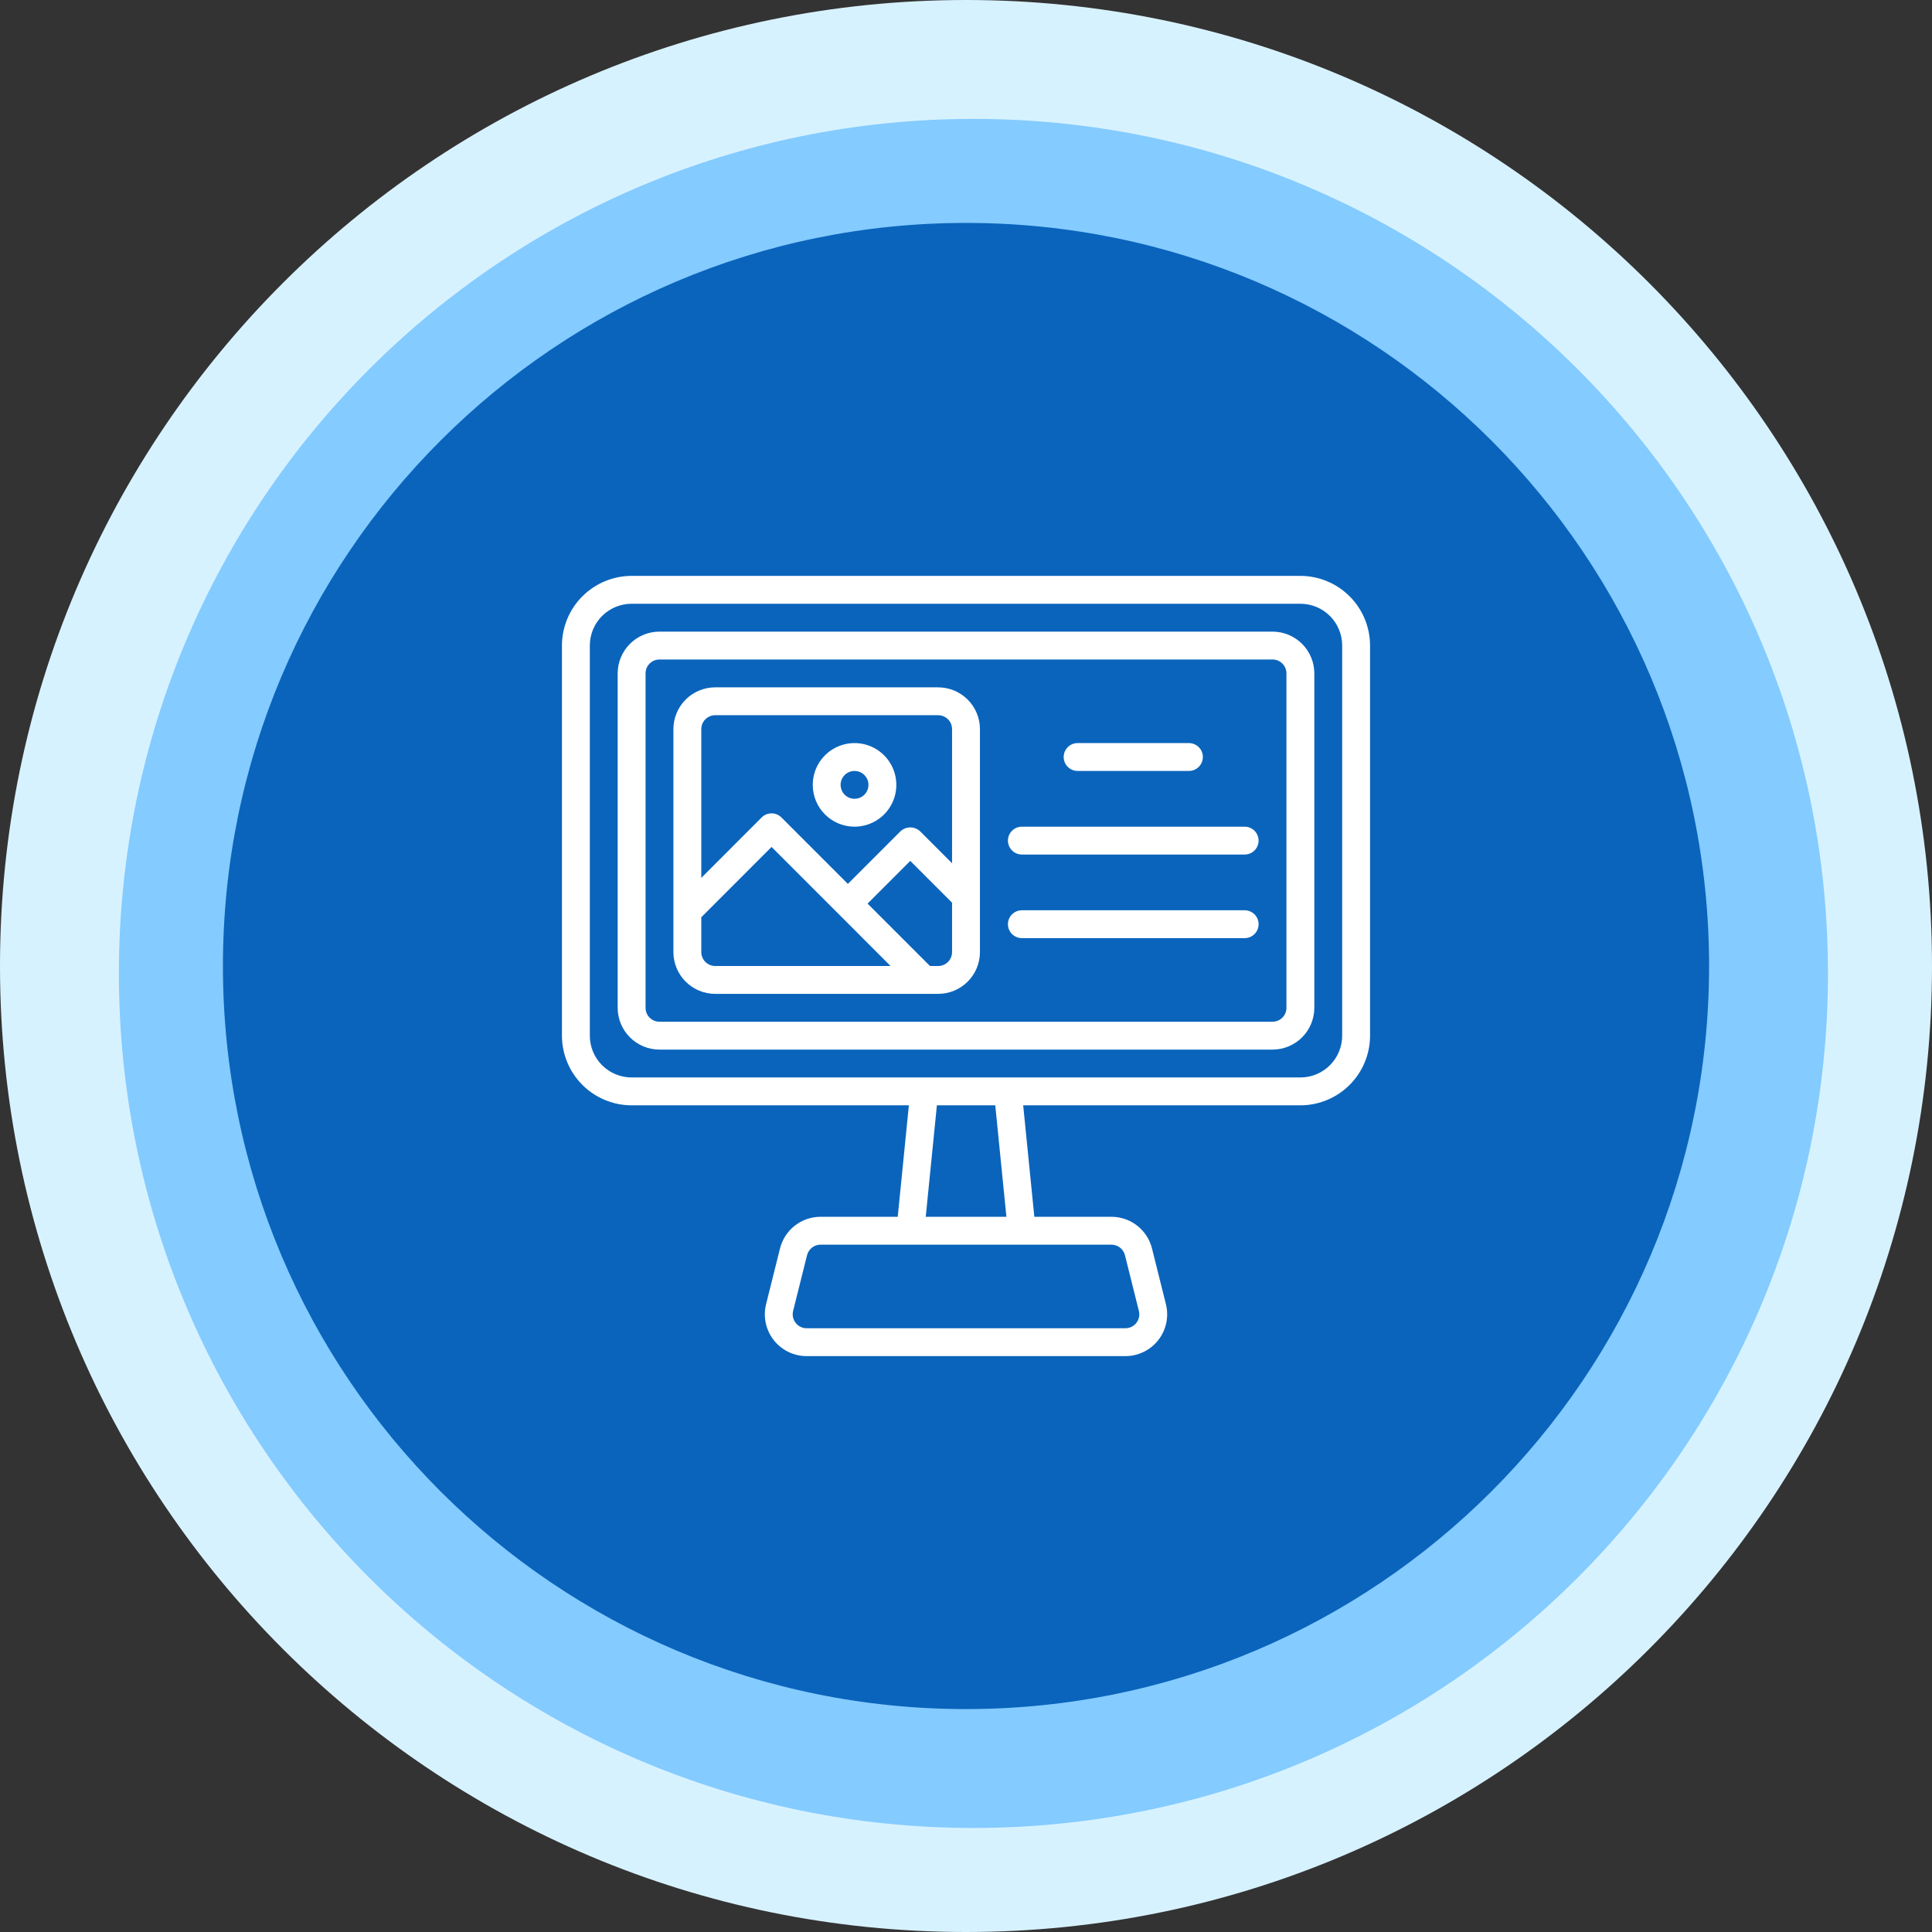 <svg xmlns="http://www.w3.org/2000/svg" width="130" height="130" viewBox="0 0 130 130" fill="none"><rect x="0" y="0" width="130" height="130" fill="#333333" stroke="none"/><g clip-path="url(#clip0_63_334)"><path d="M65 130C100.899 130 130 100.899 130 65C130 29.102 100.899 0 65 0C29.102 0 0 29.102 0 65C0 100.899 29.102 130 65 130Z" fill="#D7F2FF"></path><path d="M65.5 123C97.256 123 123 97.256 123 65.5C123 33.744 97.256 8 65.5 8C33.744 8 8 33.744 8 65.5C8 97.256 33.744 123 65.5 123Z" fill="#84CBFF"></path><path d="M65 115C92.614 115 115 92.614 115 65C115 37.386 92.614 15 65 15C37.386 15 15 37.386 15 65C15 92.614 37.386 115 65 115Z" fill="#0A64BC"></path><path d="M87.5 38.75H42.5C41.257 38.752 40.066 39.246 39.187 40.125C38.308 41.003 37.814 42.195 37.812 43.438V69.688C37.814 70.93 38.308 72.122 39.187 73C40.066 73.879 41.257 74.374 42.5 74.375H61.156L60.406 81.875H55.214C54.587 81.875 53.978 82.084 53.483 82.47C52.989 82.856 52.638 83.397 52.485 84.005L51.548 87.755C51.444 88.17 51.436 88.603 51.525 89.021C51.614 89.439 51.796 89.832 52.059 90.168C52.323 90.505 52.659 90.778 53.043 90.965C53.428 91.153 53.849 91.25 54.277 91.25H75.723C76.151 91.25 76.573 91.153 76.957 90.965C77.341 90.778 77.677 90.505 77.941 90.168C78.204 89.832 78.386 89.439 78.475 89.021C78.564 88.603 78.556 88.17 78.452 87.755L77.515 84.005C77.362 83.397 77.011 82.856 76.517 82.47C76.022 82.084 75.413 81.875 74.786 81.875H69.598L68.848 74.375H87.5C88.743 74.374 89.934 73.879 90.813 73C91.692 72.122 92.186 70.93 92.188 69.688V43.438C92.186 42.195 91.692 41.003 90.813 40.125C89.934 39.246 88.743 38.752 87.5 38.75ZM75.696 84.461L76.633 88.211C76.668 88.349 76.67 88.493 76.641 88.632C76.611 88.772 76.55 88.903 76.462 89.015C76.375 89.127 76.262 89.218 76.134 89.28C76.006 89.343 75.866 89.375 75.723 89.375H54.277C54.134 89.375 53.994 89.343 53.866 89.28C53.738 89.218 53.625 89.127 53.538 89.015C53.45 88.903 53.389 88.772 53.359 88.632C53.33 88.493 53.332 88.349 53.367 88.211L54.304 84.461C54.355 84.258 54.472 84.077 54.637 83.948C54.802 83.82 55.005 83.75 55.214 83.75H74.786C74.995 83.75 75.198 83.82 75.363 83.948C75.528 84.077 75.645 84.258 75.696 84.461ZM67.719 81.875H62.291L63.041 74.375H66.969L67.719 81.875ZM90.312 69.688C90.312 70.433 90.016 71.149 89.489 71.676C88.961 72.204 88.246 72.5 87.5 72.5H42.5C41.754 72.5 41.039 72.204 40.511 71.676C39.984 71.149 39.688 70.433 39.688 69.688V43.438C39.688 42.692 39.984 41.976 40.511 41.449C41.039 40.921 41.754 40.625 42.5 40.625H87.5C88.246 40.625 88.961 40.921 89.489 41.449C90.016 41.976 90.312 42.692 90.312 43.438V69.688Z" fill="white"></path><path d="M85.625 42.5H44.375C43.629 42.5 42.914 42.796 42.386 43.324C41.859 43.851 41.562 44.567 41.562 45.312V67.812C41.562 68.558 41.859 69.274 42.386 69.801C42.914 70.329 43.629 70.625 44.375 70.625H85.625C86.371 70.625 87.086 70.329 87.614 69.801C88.141 69.274 88.438 68.558 88.438 67.812V45.312C88.438 44.567 88.141 43.851 87.614 43.324C87.086 42.796 86.371 42.5 85.625 42.5ZM86.562 67.812C86.562 68.061 86.464 68.3 86.288 68.475C86.112 68.651 85.874 68.75 85.625 68.75H44.375C44.126 68.75 43.888 68.651 43.712 68.475C43.536 68.3 43.438 68.061 43.438 67.812V45.312C43.438 45.064 43.536 44.825 43.712 44.65C43.888 44.474 44.126 44.375 44.375 44.375H85.625C85.874 44.375 86.112 44.474 86.288 44.65C86.464 44.825 86.562 45.064 86.562 45.312V67.812Z" fill="white"></path><path d="M63.125 46.25H48.125C47.379 46.25 46.664 46.546 46.136 47.074C45.609 47.601 45.312 48.317 45.312 49.062V64.062C45.312 64.808 45.609 65.524 46.136 66.051C46.664 66.579 47.379 66.875 48.125 66.875H63.125C63.871 66.875 64.586 66.579 65.114 66.051C65.641 65.524 65.938 64.808 65.938 64.062V49.062C65.938 48.317 65.641 47.601 65.114 47.074C64.586 46.546 63.871 46.25 63.125 46.25ZM48.125 48.125H63.125C63.374 48.125 63.612 48.224 63.788 48.4C63.964 48.575 64.062 48.814 64.062 49.062V58.086L61.915 55.939C61.736 55.77 61.498 55.675 61.252 55.675C61.005 55.675 60.768 55.77 60.589 55.939L57.052 59.476L52.579 55.003C52.403 54.828 52.165 54.729 51.916 54.729C51.668 54.729 51.429 54.828 51.253 55.003L47.188 59.07V49.062C47.188 48.814 47.286 48.575 47.462 48.4C47.638 48.224 47.876 48.125 48.125 48.125ZM47.188 64.062V61.719L51.916 56.989L59.924 65H48.125C47.876 65 47.638 64.901 47.462 64.725C47.286 64.55 47.188 64.311 47.188 64.062ZM63.125 65H62.576L58.377 60.802L61.25 57.928L64.062 60.74V64.062C64.062 64.311 63.964 64.55 63.788 64.725C63.612 64.901 63.374 65 63.125 65Z" fill="white"></path><path d="M57.5 55.625C58.056 55.625 58.6 55.46 59.062 55.151C59.525 54.842 59.886 54.403 60.098 53.889C60.311 53.375 60.367 52.809 60.258 52.264C60.15 51.718 59.882 51.217 59.489 50.824C59.095 50.43 58.594 50.163 58.049 50.054C57.503 49.946 56.938 50.001 56.424 50.214C55.91 50.427 55.471 50.787 55.161 51.25C54.852 51.712 54.688 52.256 54.688 52.812C54.688 53.558 54.984 54.274 55.511 54.801C56.039 55.329 56.754 55.625 57.5 55.625ZM57.5 51.875C57.685 51.875 57.867 51.93 58.021 52.033C58.175 52.136 58.295 52.282 58.366 52.454C58.437 52.625 58.456 52.813 58.419 52.995C58.383 53.177 58.294 53.344 58.163 53.475C58.032 53.606 57.865 53.696 57.683 53.732C57.501 53.768 57.312 53.75 57.141 53.679C56.97 53.608 56.824 53.487 56.721 53.333C56.617 53.179 56.562 52.998 56.562 52.812C56.562 52.564 56.661 52.325 56.837 52.15C57.013 51.974 57.251 51.875 57.5 51.875Z" fill="white"></path><path d="M83.75 55.625H68.76C68.511 55.625 68.273 55.724 68.097 55.9C67.921 56.075 67.822 56.314 67.822 56.562C67.822 56.811 67.921 57.05 68.097 57.225C68.273 57.401 68.511 57.5 68.76 57.5H83.75C83.999 57.5 84.237 57.401 84.413 57.225C84.589 57.05 84.688 56.811 84.688 56.562C84.688 56.314 84.589 56.075 84.413 55.9C84.237 55.724 83.999 55.625 83.75 55.625Z" fill="white"></path><path d="M83.75 61.25H68.76C68.511 61.25 68.273 61.349 68.097 61.525C67.921 61.7 67.822 61.939 67.822 62.188C67.822 62.436 67.921 62.675 68.097 62.85C68.273 63.026 68.511 63.125 68.76 63.125H83.75C83.999 63.125 84.237 63.026 84.413 62.85C84.589 62.675 84.688 62.436 84.688 62.188C84.688 61.939 84.589 61.7 84.413 61.525C84.237 61.349 83.999 61.25 83.75 61.25Z" fill="white"></path><path d="M72.51 51.875H80C80.249 51.875 80.487 51.776 80.663 51.6C80.839 51.425 80.938 51.186 80.938 50.938C80.938 50.689 80.839 50.45 80.663 50.275C80.487 50.099 80.249 50 80 50H72.51C72.261 50 72.023 50.099 71.847 50.275C71.671 50.45 71.572 50.689 71.572 50.938C71.572 51.186 71.671 51.425 71.847 51.6C72.023 51.776 72.261 51.875 72.51 51.875Z" fill="white"></path></g><defs><clipPath id="clip0_63_334"><rect width="130" height="130" fill="white"></rect></clipPath></defs></svg>